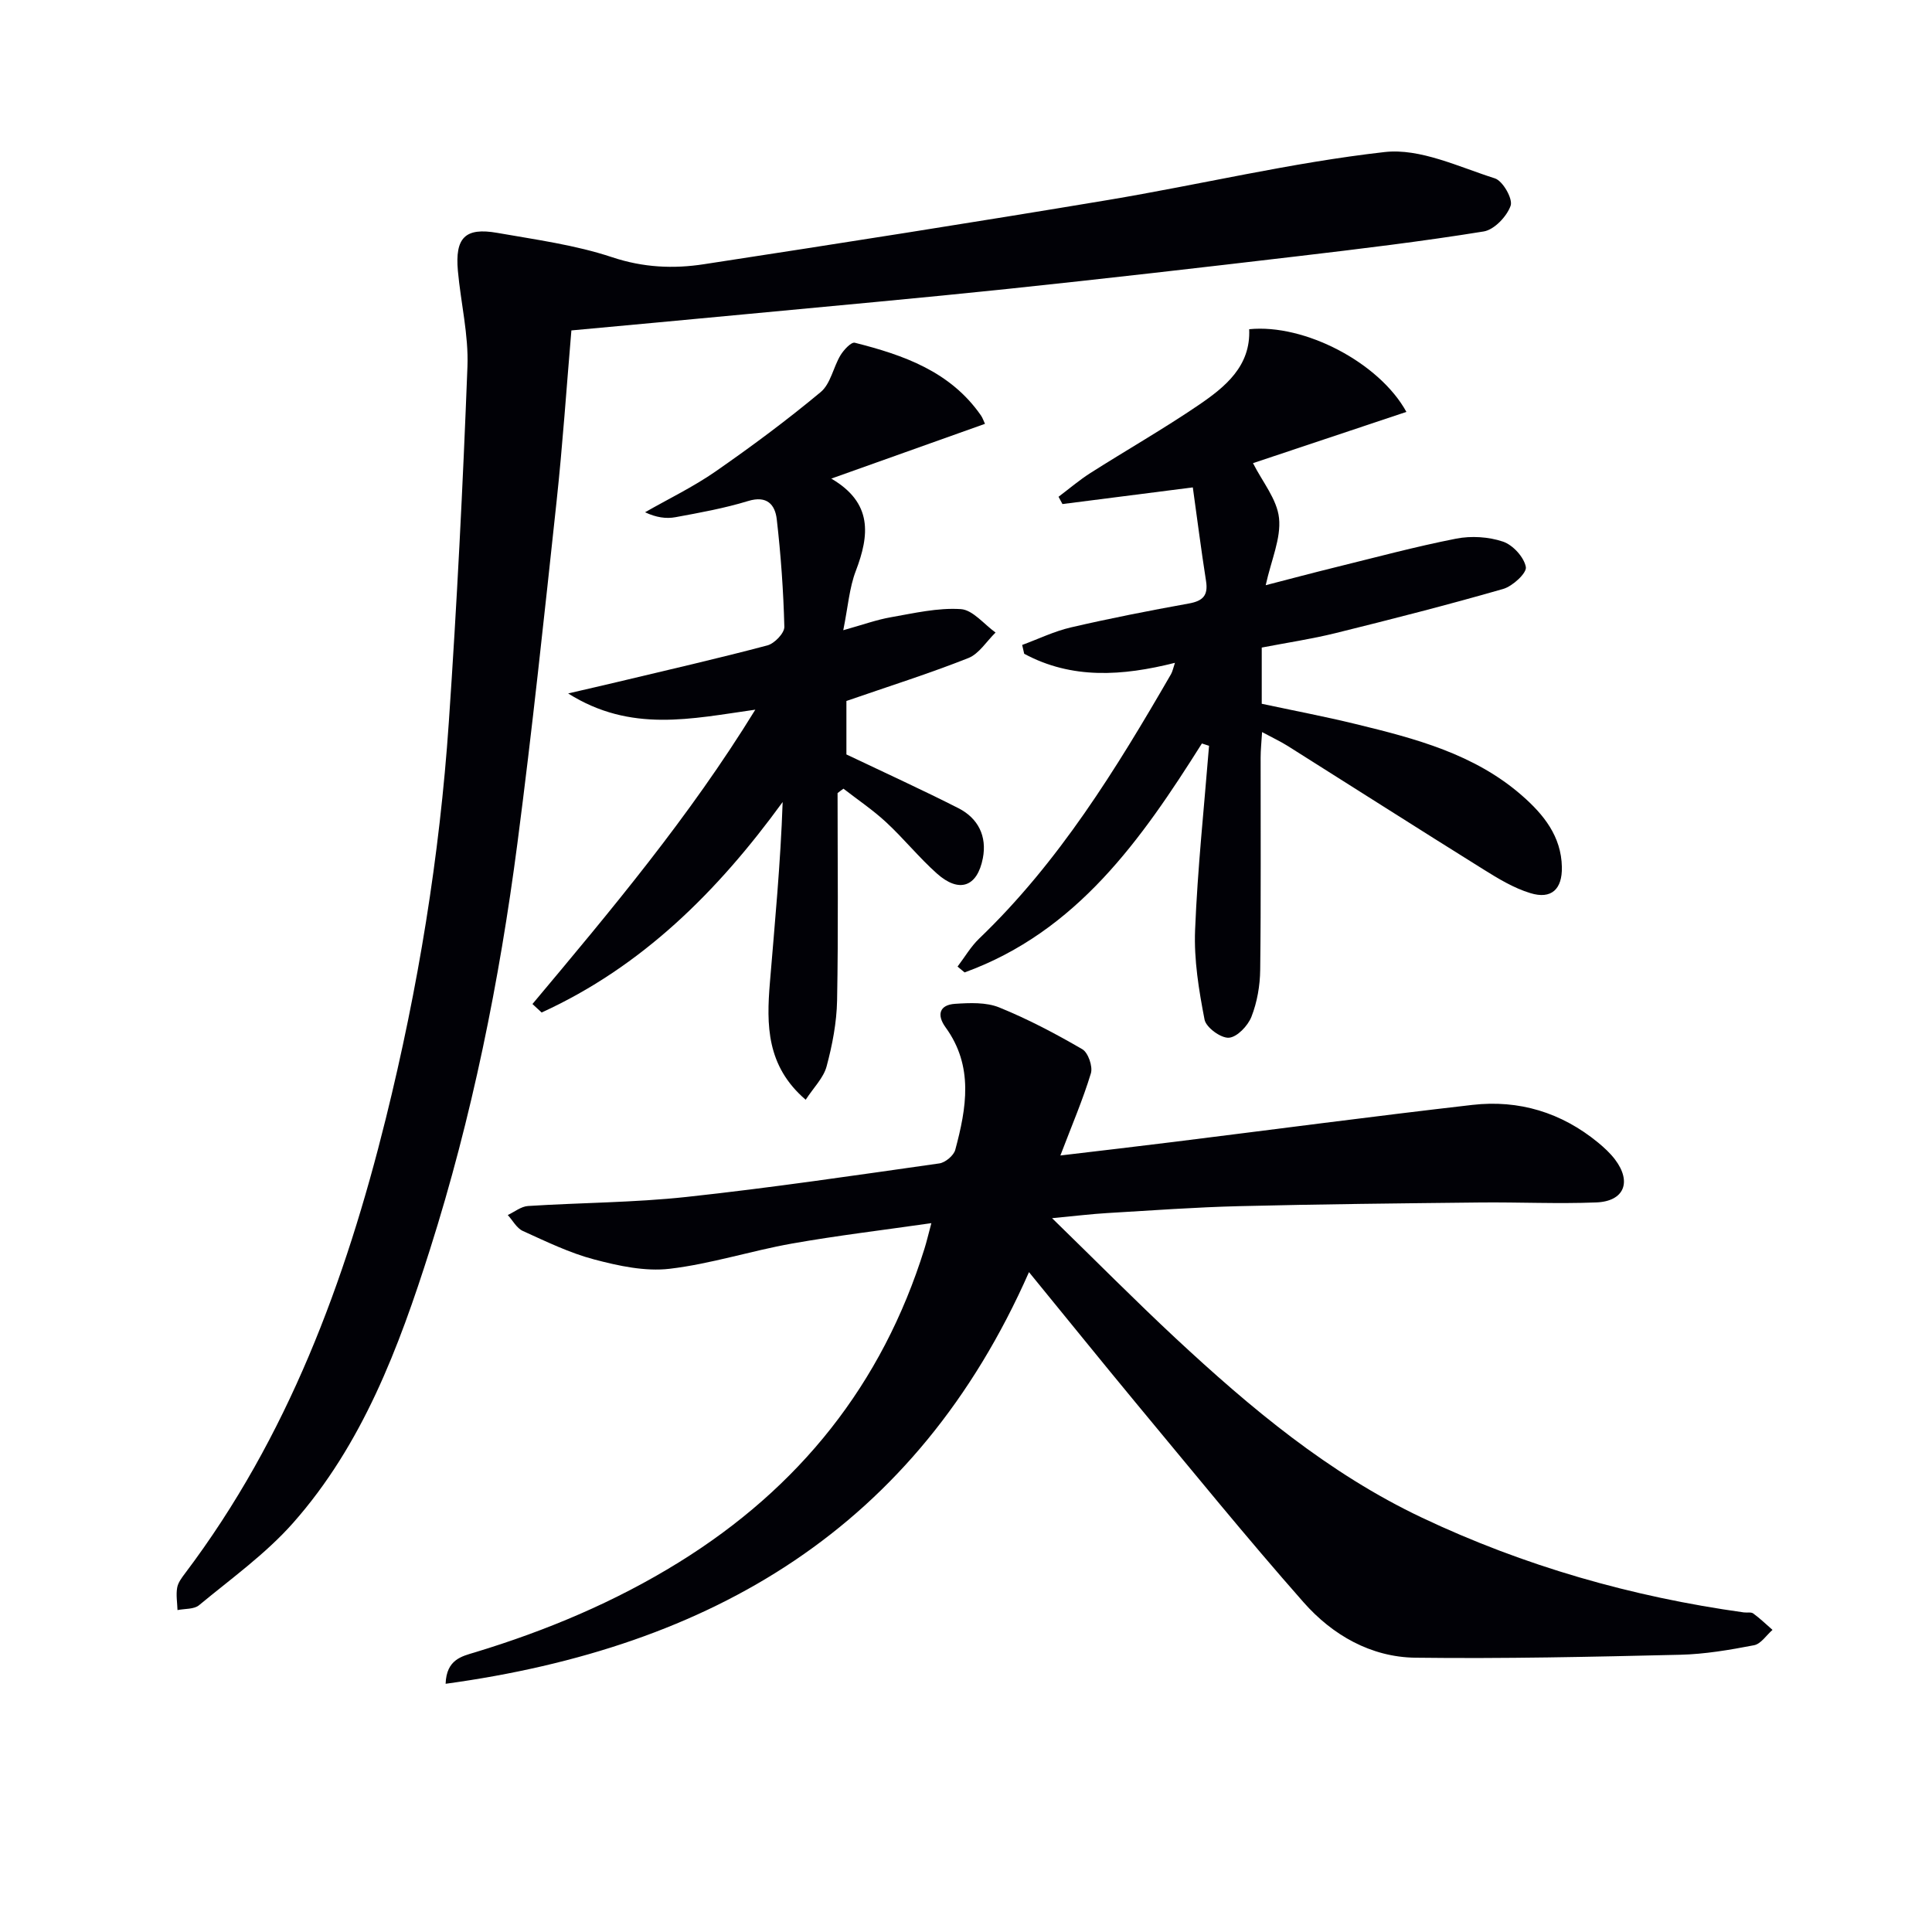 <svg enable-background="new 0 0 400 400" viewBox="0 0 400 400" xmlns="http://www.w3.org/2000/svg"><path d="m213.04 263.38c-23.39 53.03-65.66 77.69-120.78 85.23.17-5.04 3.35-5.69 6.04-6.5 14.85-4.51 29.04-10.46 42.26-18.65 24.9-15.42 42.1-36.86 50.84-64.93.44-1.4.77-2.84 1.43-5.29-10.07 1.45-19.53 2.57-28.89 4.23-8.49 1.51-16.8 4.22-25.32 5.22-5.07.59-10.54-.6-15.58-1.93-5.1-1.34-9.95-3.71-14.79-5.9-1.28-.58-2.09-2.17-3.12-3.3 1.39-.65 2.76-1.78 4.19-1.87 10.95-.7 21.96-.7 32.85-1.88 17.49-1.89 34.9-4.47 52.32-6.94 1.24-.18 2.98-1.64 3.29-2.82 2.32-8.64 3.84-17.3-2.01-25.35-1.86-2.56-1.3-4.66 1.98-4.87 3.04-.2 6.42-.35 9.13.75 5.94 2.41 11.66 5.43 17.2 8.65 1.21.7 2.2 3.57 1.78 4.98-1.65 5.44-3.91 10.7-6.32 17.02 8.46-1.01 15.97-1.87 23.47-2.81 20.6-2.56 41.18-5.29 61.81-7.66 9.66-1.11 18.47 1.57 26.05 7.8 1.27 1.05 2.52 2.2 3.51 3.51 3.5 4.63 1.9 8.65-3.88 8.88-7.98.32-15.99-.07-23.99.01-16.62.18-33.24.35-49.85.76-9.14.22-18.27.89-27.39 1.43-3.26.19-6.5.59-11.45 1.06 9.17 8.93 17.21 17.06 25.56 24.84 15.51 14.44 31.69 28.01 51.05 37.18 21.17 10.02 43.43 16.37 66.6 19.6.66.09 1.5-.11 1.96.22 1.41 1.03 2.67 2.25 3.99 3.4-1.27 1.1-2.4 2.91-3.83 3.18-5.04.97-10.18 1.85-15.29 1.97-18.27.43-36.56.84-54.83.61-9.22-.12-17.17-4.7-23.14-11.47-11.88-13.47-23.2-27.43-34.69-41.25-7.27-8.78-14.44-17.67-22.16-27.11z" fill="#010106"/><path d="m118.3 68.41c-1.02 11.99-1.81 23.73-3.07 35.43-2.54 23.61-5.04 47.24-8.11 70.79-3.72 28.5-9.39 56.63-18.1 84.06-6.46 20.35-13.96 40.37-28.36 56.64-5.67 6.4-12.82 11.52-19.46 17.02-1.04.86-2.94.69-4.45 1-.05-1.55-.33-3.14-.07-4.63.18-1.07.97-2.09 1.66-3.01 21.22-28.13 33.17-60.36 41.54-94.13 6.68-26.95 11.15-54.31 13.04-82.01 1.68-24.54 2.92-49.11 3.86-73.68.25-6.57-1.38-13.19-1.98-19.81-.62-6.88 1.52-9.03 8.14-7.87 8 1.41 16.16 2.5 23.81 5.05 6.43 2.14 12.67 2.42 19.01 1.44 27.88-4.27 55.75-8.64 83.57-13.28 19.14-3.2 38.1-7.77 57.34-9.94 7.34-.83 15.34 3.07 22.83 5.45 1.64.52 3.76 4.25 3.26 5.66-.78 2.22-3.39 4.97-5.57 5.33-12.78 2.07-25.64 3.61-38.51 5.13-19.96 2.35-39.92 4.65-59.91 6.75-18.18 1.91-36.39 3.54-54.59 5.27-11.85 1.13-23.72 2.21-35.88 3.34z" fill="#010106"/><path d="m248.84 153.93c-12.55 19.91-25.89 38.96-49.13 47.4-.49-.4-.97-.81-1.46-1.21 1.48-1.94 2.73-4.12 4.46-5.78 16.55-15.87 28.38-35.13 39.73-54.75.32-.56.44-1.23.82-2.36-10.89 2.75-21.34 3.44-31.21-1.87-.14-.61-.28-1.22-.42-1.83 3.37-1.24 6.65-2.84 10.12-3.64 8.07-1.87 16.22-3.47 24.38-4.94 2.88-.52 4.04-1.63 3.57-4.63-1.02-6.5-1.85-13.04-2.74-19.41-9.44 1.21-18.21 2.33-26.99 3.45-.27-.5-.54-1.01-.81-1.51 2.19-1.65 4.29-3.45 6.6-4.92 7.44-4.73 15.11-9.11 22.39-14.06 5.54-3.77 10.82-8.07 10.48-15.71 11.5-1.16 26.98 6.96 32.55 17.12-10.79 3.61-21.52 7.19-31.76 10.61 1.93 3.84 4.98 7.47 5.39 11.38.44 4.19-1.6 8.63-2.76 13.89 5.15-1.33 9.68-2.54 14.23-3.66 8.38-2.06 16.73-4.32 25.2-5.98 3.11-.61 6.72-.39 9.71.62 2.04.69 4.35 3.22 4.72 5.25.23 1.24-2.74 3.99-4.71 4.55-11.48 3.3-23.06 6.26-34.65 9.13-4.98 1.23-10.08 1.99-15.32 3v11.64c6.35 1.36 12.95 2.61 19.47 4.2 12.3 2.99 24.58 6.19 34.43 14.82 4.45 3.89 8.12 8.41 8.24 14.78.09 4.59-2.16 6.74-6.53 5.4-3.42-1.04-6.64-2.99-9.71-4.91-13.55-8.45-27-17.04-40.51-25.55-1.51-.95-3.15-1.71-5.32-2.88-.13 2.15-.3 3.7-.3 5.26-.02 14.66.09 29.33-.09 43.99-.04 3.26-.63 6.67-1.81 9.68-.73 1.88-2.98 4.24-4.68 4.35-1.66.11-4.72-2.13-5.03-3.75-1.18-6.09-2.21-12.37-1.96-18.53.51-12.74 1.87-25.44 2.89-38.16-.49-.16-.98-.32-1.48-.48z" fill="#010106"/><path d="m173.41 164.2c0 14.31.17 28.63-.1 42.94-.09 4.57-.98 9.21-2.17 13.64-.63 2.37-2.67 4.36-4.33 6.91-8.16-6.98-8.13-15.56-7.41-24.26 1.02-12.38 2.21-24.74 2.64-37.38-13.52 18.59-29.17 34.11-49.9 43.58-.63-.59-1.27-1.17-1.9-1.76 16.21-19.35 32.46-38.68 46.14-60.94-13.22 1.86-25.75 4.83-38.75-3.36 4.21-.98 7.27-1.67 10.32-2.4 10.33-2.47 20.68-4.83 30.94-7.55 1.46-.39 3.53-2.54 3.5-3.84-.19-7.44-.72-14.88-1.57-22.27-.35-3.02-2.01-4.98-5.93-3.78-4.9 1.5-9.99 2.42-15.04 3.35-1.94.36-3.99.06-6.3-1.02 4.86-2.78 9.95-5.23 14.54-8.41 7.49-5.2 14.83-10.65 21.83-16.48 2.05-1.71 2.6-5.13 4.09-7.61.67-1.11 2.22-2.79 2.97-2.6 10.09 2.55 19.79 5.94 26.12 15.06.35.51.54 1.12.83 1.73-10.39 3.7-20.59 7.34-31.82 11.34 8.6 5.03 7.91 11.7 5.07 19.13-1.33 3.47-1.6 7.34-2.59 12.26 4.01-1.12 6.89-2.17 9.87-2.69 4.79-.84 9.69-1.99 14.46-1.68 2.49.16 4.81 3.14 7.2 4.85-1.86 1.81-3.42 4.41-5.65 5.29-8.14 3.22-16.51 5.86-25.23 8.88v11.07c8.08 3.85 15.72 7.33 23.2 11.13 4.08 2.08 5.93 5.81 5.05 10.35-1.16 5.99-4.93 7.27-9.52 3.17-3.71-3.31-6.86-7.24-10.51-10.62-2.74-2.54-5.87-4.64-8.83-6.94-.42.29-.82.6-1.22.91z" fill="#010106"/></svg>